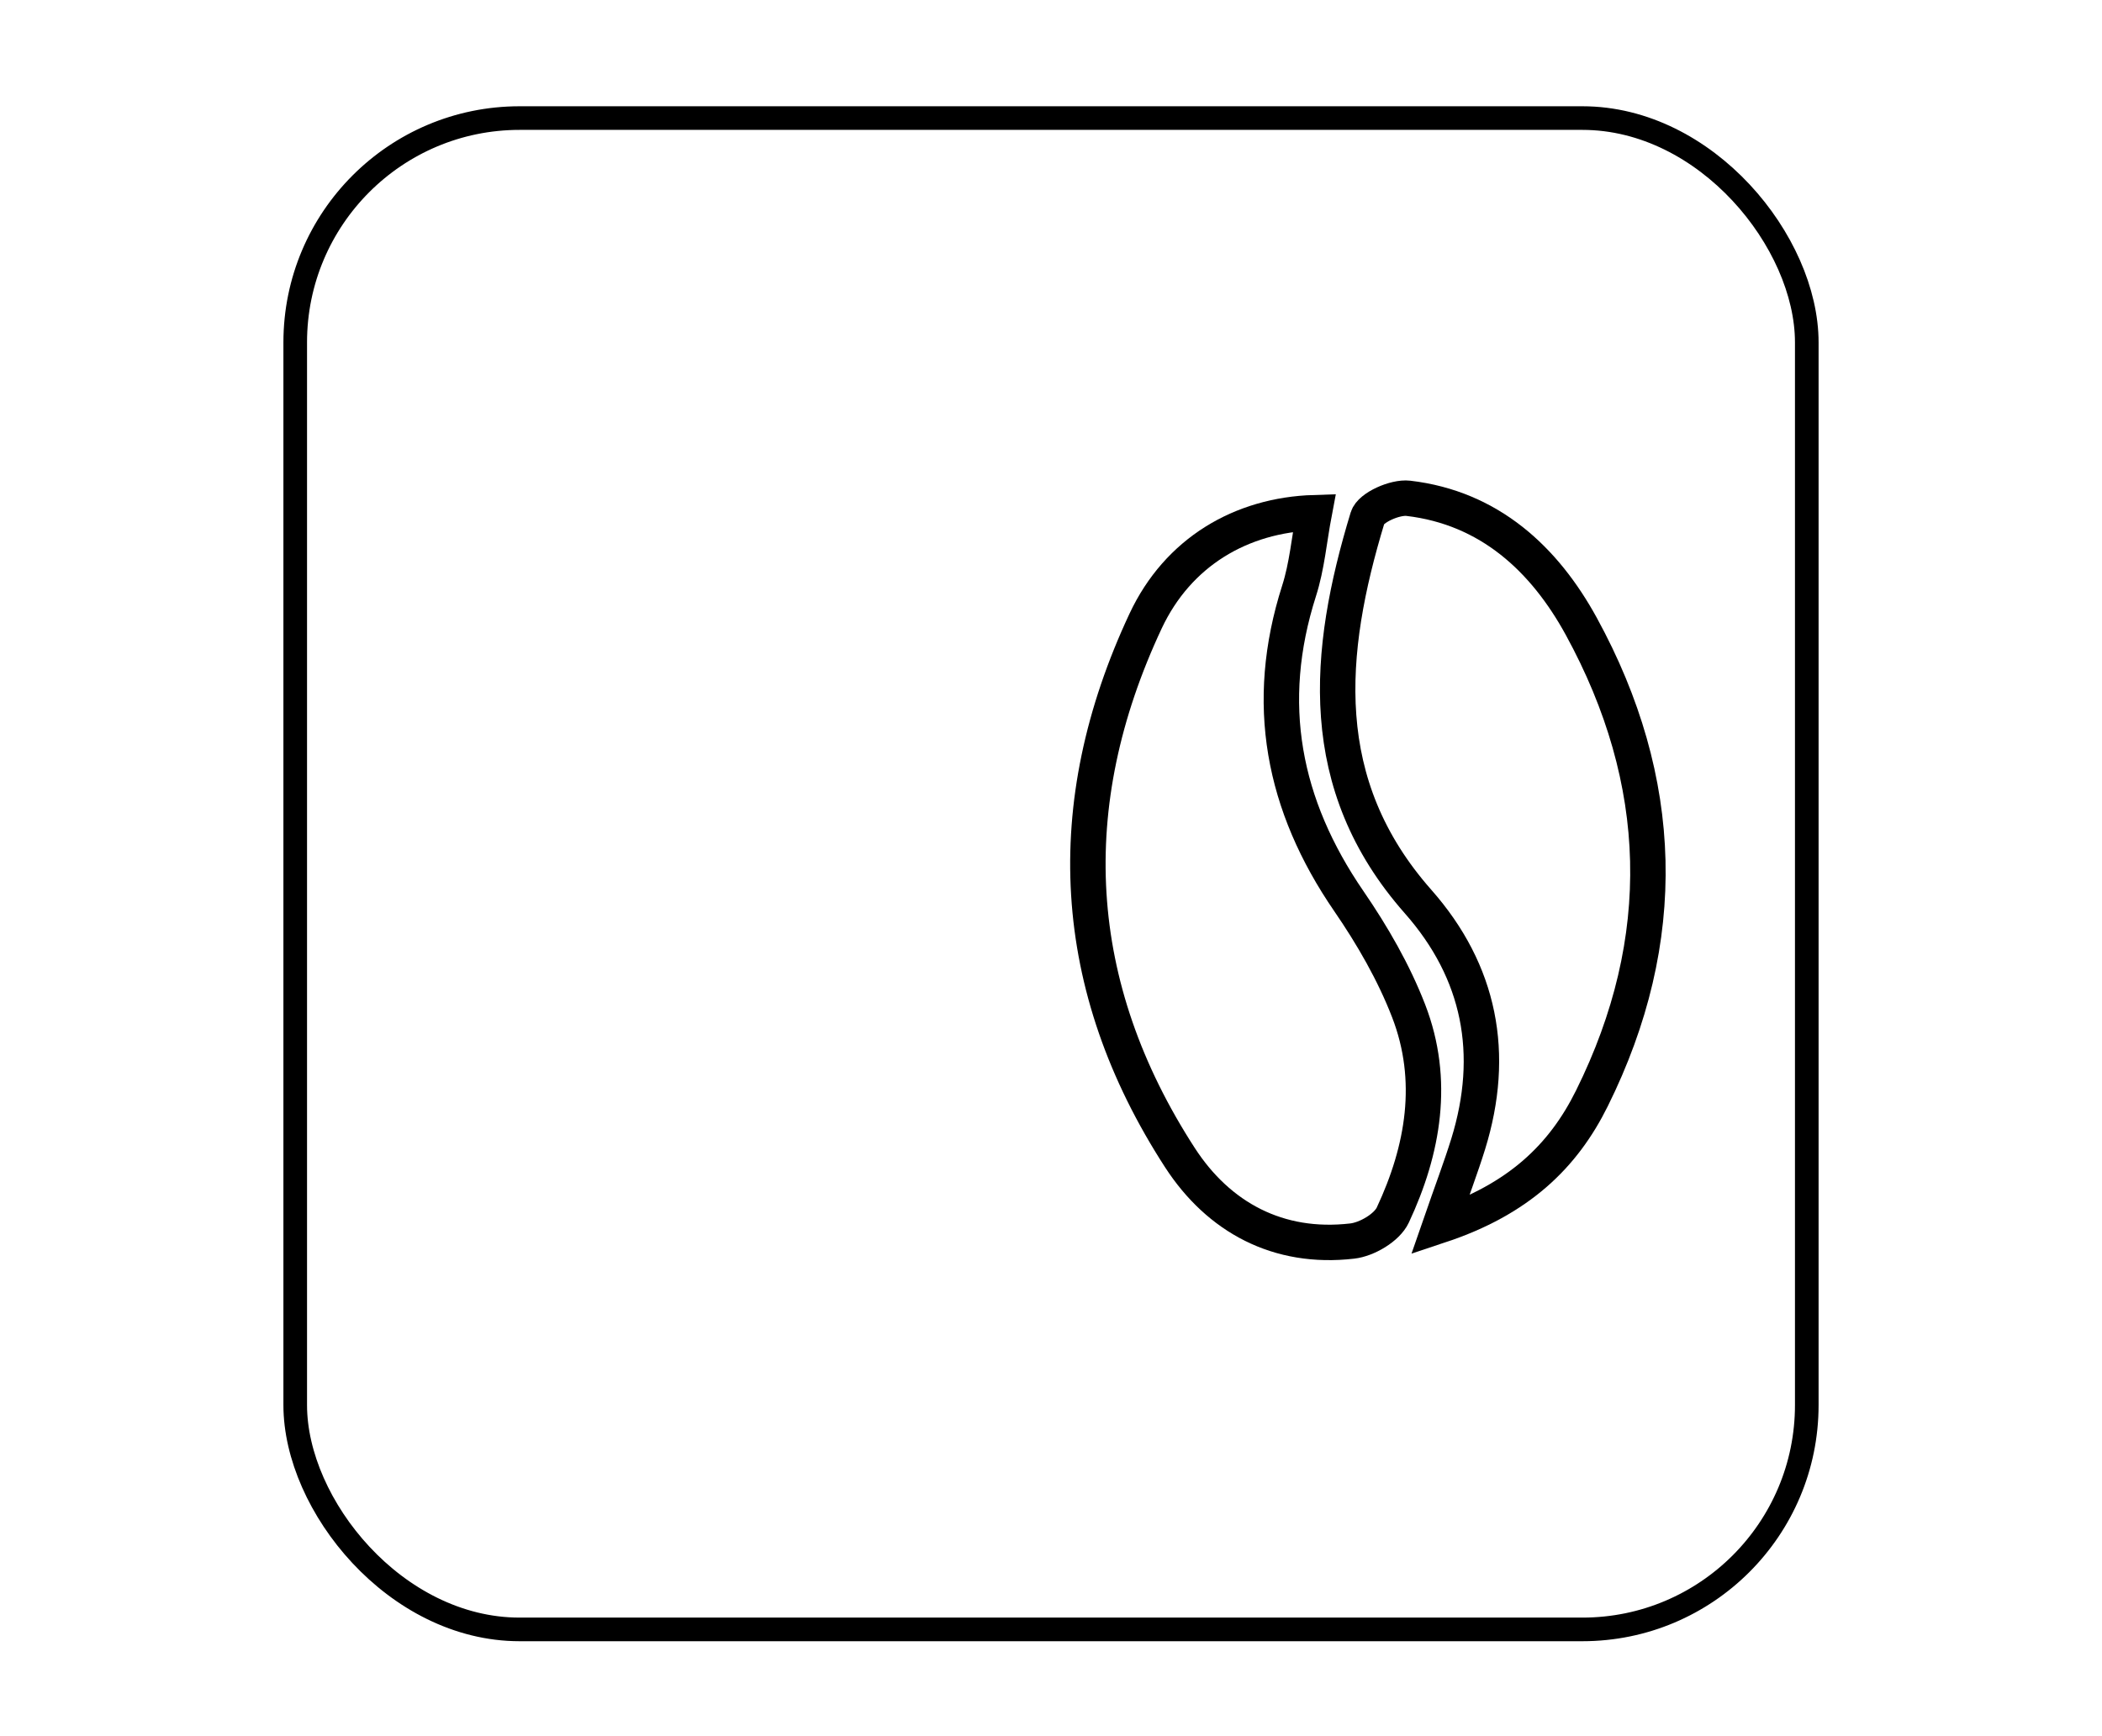 <?xml version="1.0" encoding="UTF-8"?> <svg xmlns="http://www.w3.org/2000/svg" width="178" height="147" viewBox="0 0 178 147" fill="none"> <path d="M111.295 43.42C110.863 45.694 110.679 47.942 110.009 50.036C106.968 59.545 108.63 68.182 114.231 76.334C116.217 79.227 118.025 82.358 119.287 85.623C121.553 91.49 120.539 97.37 117.944 102.908C117.447 103.972 115.753 104.968 114.507 105.109C108.239 105.836 103.198 103.099 99.922 98.05C90.521 83.535 89.705 68.193 97.011 52.598C99.753 46.75 105.108 43.613 111.295 43.42Z" stroke="black" stroke-width="3" stroke-miterlimit="10"></path> <path d="M121.941 103.79C122.951 100.875 123.705 98.895 124.331 96.88C126.686 89.267 125.347 82.314 120.076 76.348C111.323 66.429 112.336 55.272 115.811 43.84C116.069 42.987 118.142 42.07 119.258 42.203C126.139 43.01 130.794 47.362 133.909 53.054C141.056 66.124 141.472 79.583 134.807 93.019C132.383 97.915 128.613 101.573 121.941 103.79Z" stroke="black" stroke-width="3" stroke-miterlimit="10"></path> <rect x="25" y="10" width="128" height="128" rx="19" stroke="black" stroke-width="2"></rect> </svg> 